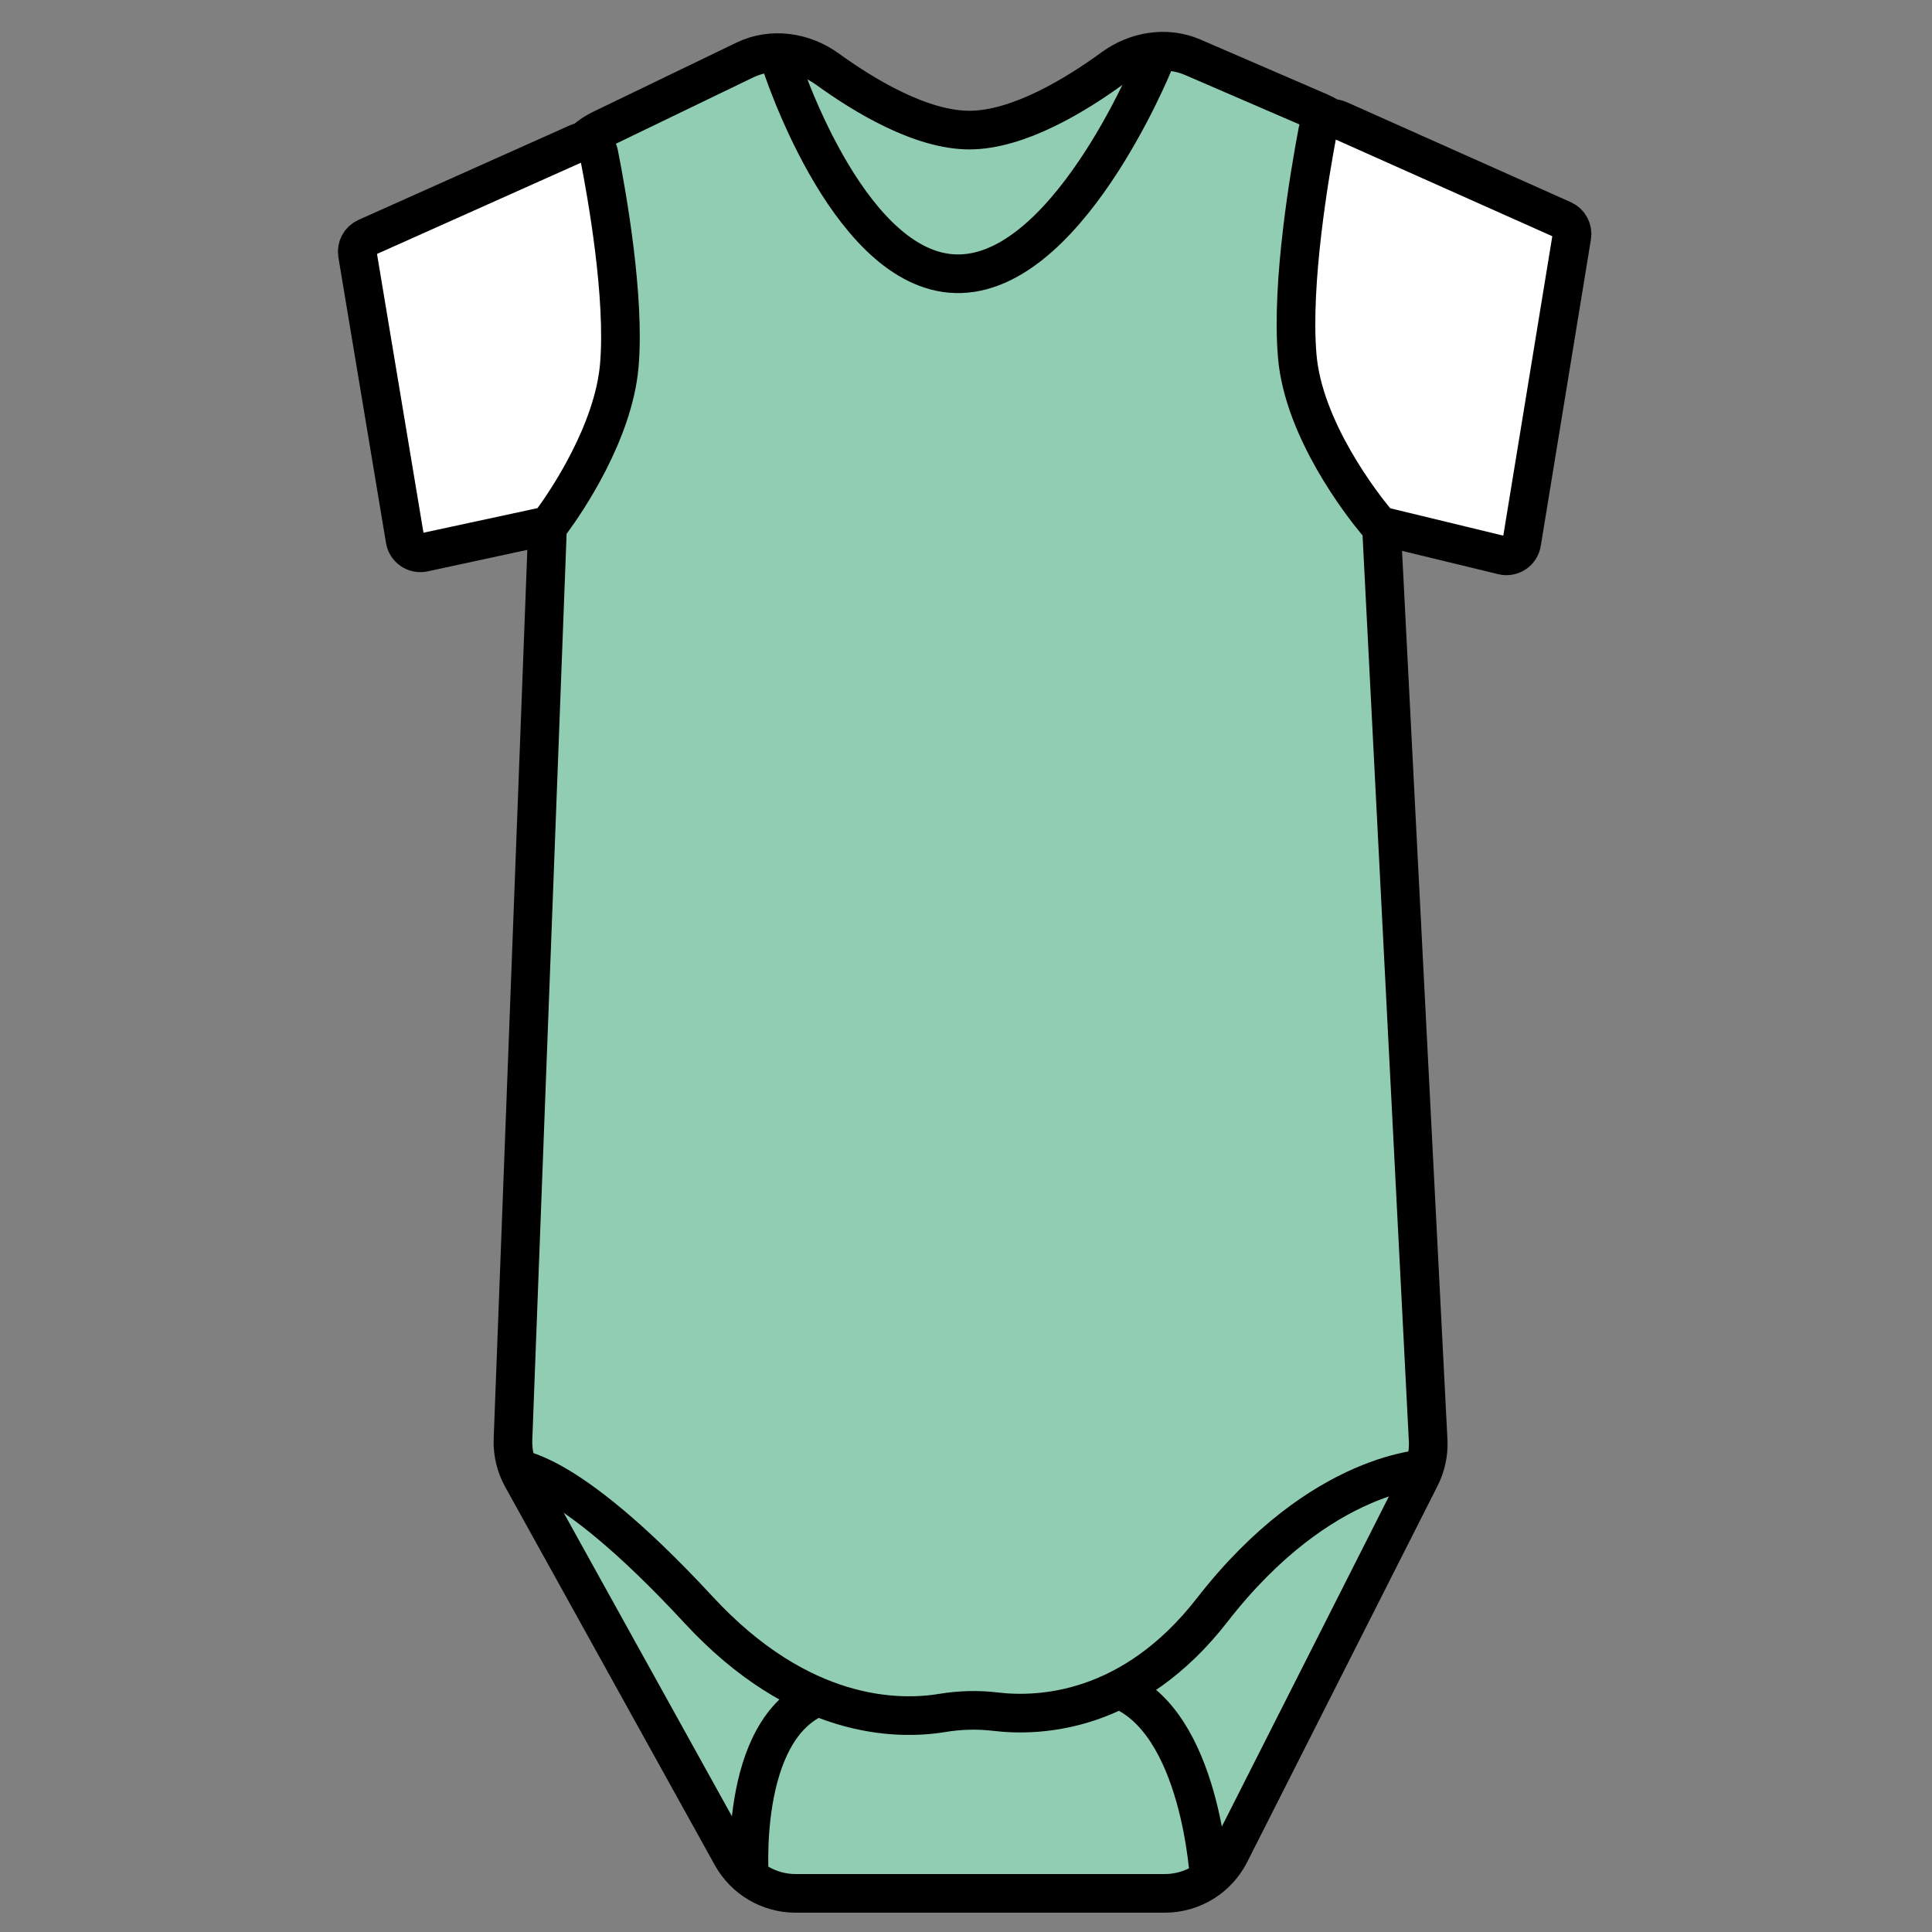 <svg width="48" height="48" viewBox="0 0 48 48" fill="none" xmlns="http://www.w3.org/2000/svg">
<rect x="0" y="0" width="48" height="48" fill="#808080" stroke="none"/>
<path d="M13.918 4.776C13.943 4.105 14.337 3.503 14.941 3.212L18.508 1.49C19.172 1.17 19.962 1.285 20.559 1.718C21.471 2.378 22.882 3.232 24.084 3.232C25.305 3.232 26.742 2.351 27.652 1.686C28.225 1.268 28.98 1.141 29.631 1.422L32.785 2.785C33.418 3.058 33.841 3.668 33.876 4.357L35.482 35.785C35.498 36.1 35.431 36.415 35.289 36.696L30.558 46.045C30.249 46.656 29.624 47.04 28.94 47.04H19.765C19.106 47.04 18.499 46.682 18.179 46.106L12.971 36.709C12.811 36.419 12.733 36.092 12.745 35.761L13.918 4.776Z" fill="#91CDB2" stroke="black" stroke-width="0.96" stroke-linejoin="round"/>
<path d="M12.672 36.482C12.672 36.482 13.909 36.271 17.359 39.999C19.874 42.718 22.286 42.743 23.408 42.558C23.84 42.486 24.292 42.473 24.727 42.525C25.833 42.659 28.13 42.556 30.117 39.999C32.851 36.482 35.52 36.482 35.52 36.482" stroke="black" stroke-width="0.96" stroke-linejoin="round"/>
<path d="M19.392 1.536C19.392 1.536 20.989 6.556 23.611 6.793C26.449 7.05 28.673 1.536 28.673 1.536" stroke="black" stroke-width="0.96" stroke-linecap="round" stroke-linejoin="round"/>
<path d="M20.353 42.144C18.309 42.955 18.624 46.732 18.624 46.732M27.744 41.952C29.86 42.738 30.047 46.732 30.047 46.732" stroke="black" stroke-width="0.96" stroke-linejoin="round"/>
<path d="M8.881 6.315C8.852 6.143 8.943 5.973 9.103 5.901L14.354 3.552C14.576 3.453 14.832 3.582 14.879 3.821C15.083 4.851 15.531 7.383 15.387 9.073C15.243 10.76 14.043 12.499 13.714 12.946C13.662 13.018 13.584 13.066 13.496 13.085L10.524 13.726C10.309 13.772 10.1 13.63 10.064 13.413L8.881 6.315Z" fill="white" stroke="black" stroke-width="0.96"/>
<path d="M39.052 5.874C39.08 5.702 38.989 5.532 38.83 5.461L33.265 2.977C33.042 2.878 32.785 3.008 32.74 3.248C32.536 4.322 32.076 7.023 32.229 8.839C32.382 10.671 33.838 12.534 34.194 12.964C34.244 13.024 34.313 13.066 34.39 13.085L37.337 13.799C37.554 13.852 37.77 13.709 37.806 13.488L39.052 5.874Z" fill="white" stroke="black" stroke-width="0.96"/>
</svg>
